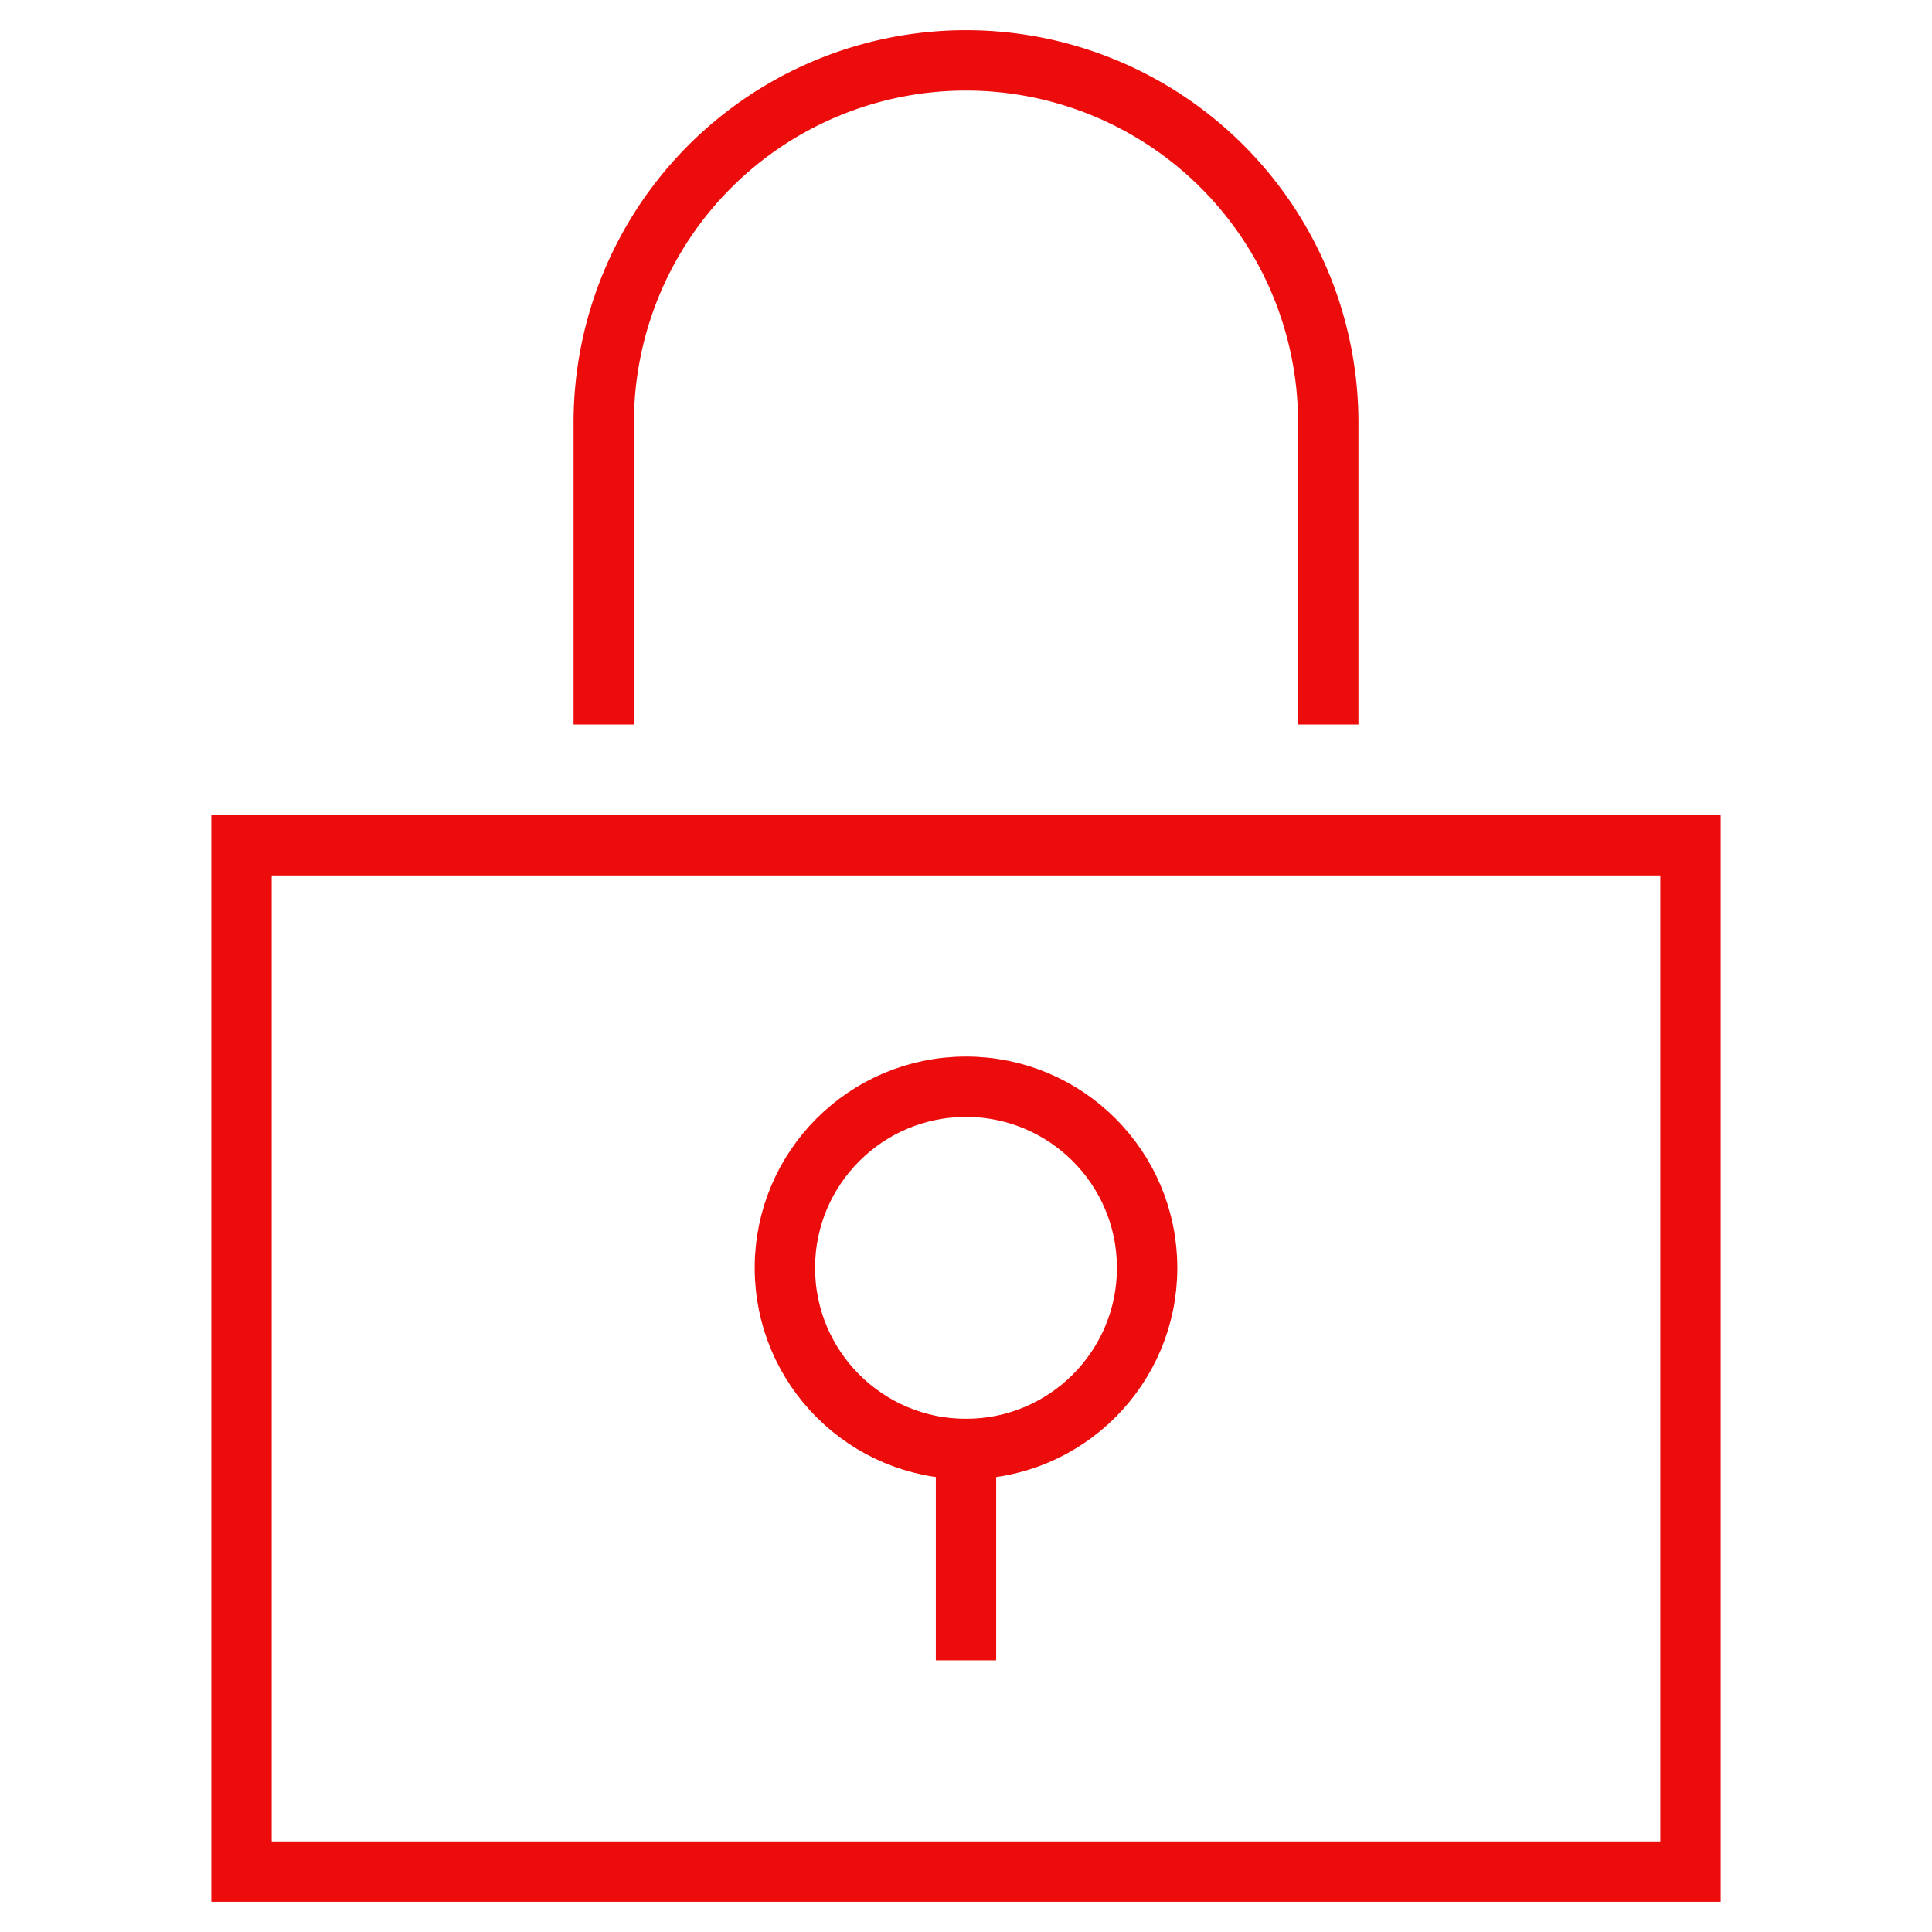 <svg xmlns="http://www.w3.org/2000/svg" viewBox="0 0 64 64" width="64" height="64"><title>lock</title><g class="nc-icon-wrapper" stroke-linecap="square" stroke-linejoin="miter" stroke-width="2" fill="#ed0c0c" stroke="#ed0c0c"><path d="M44,23V14A12,12,0,0,0,32,2h0A12,12,0,0,0,20,14v9" fill="none" stroke="#ed0c0c" stroke-miterlimit="10"/><path d="M56,62H8V28H56Z" fill="none" stroke="#ed0c0c" stroke-miterlimit="10"/><line data-color="color-2" x1="32" y1="48" x2="32" y2="54" fill="none" stroke-miterlimit="10"/><circle data-color="color-2" cx="32" cy="42" r="6" fill="none" stroke-miterlimit="10"/></g></svg>